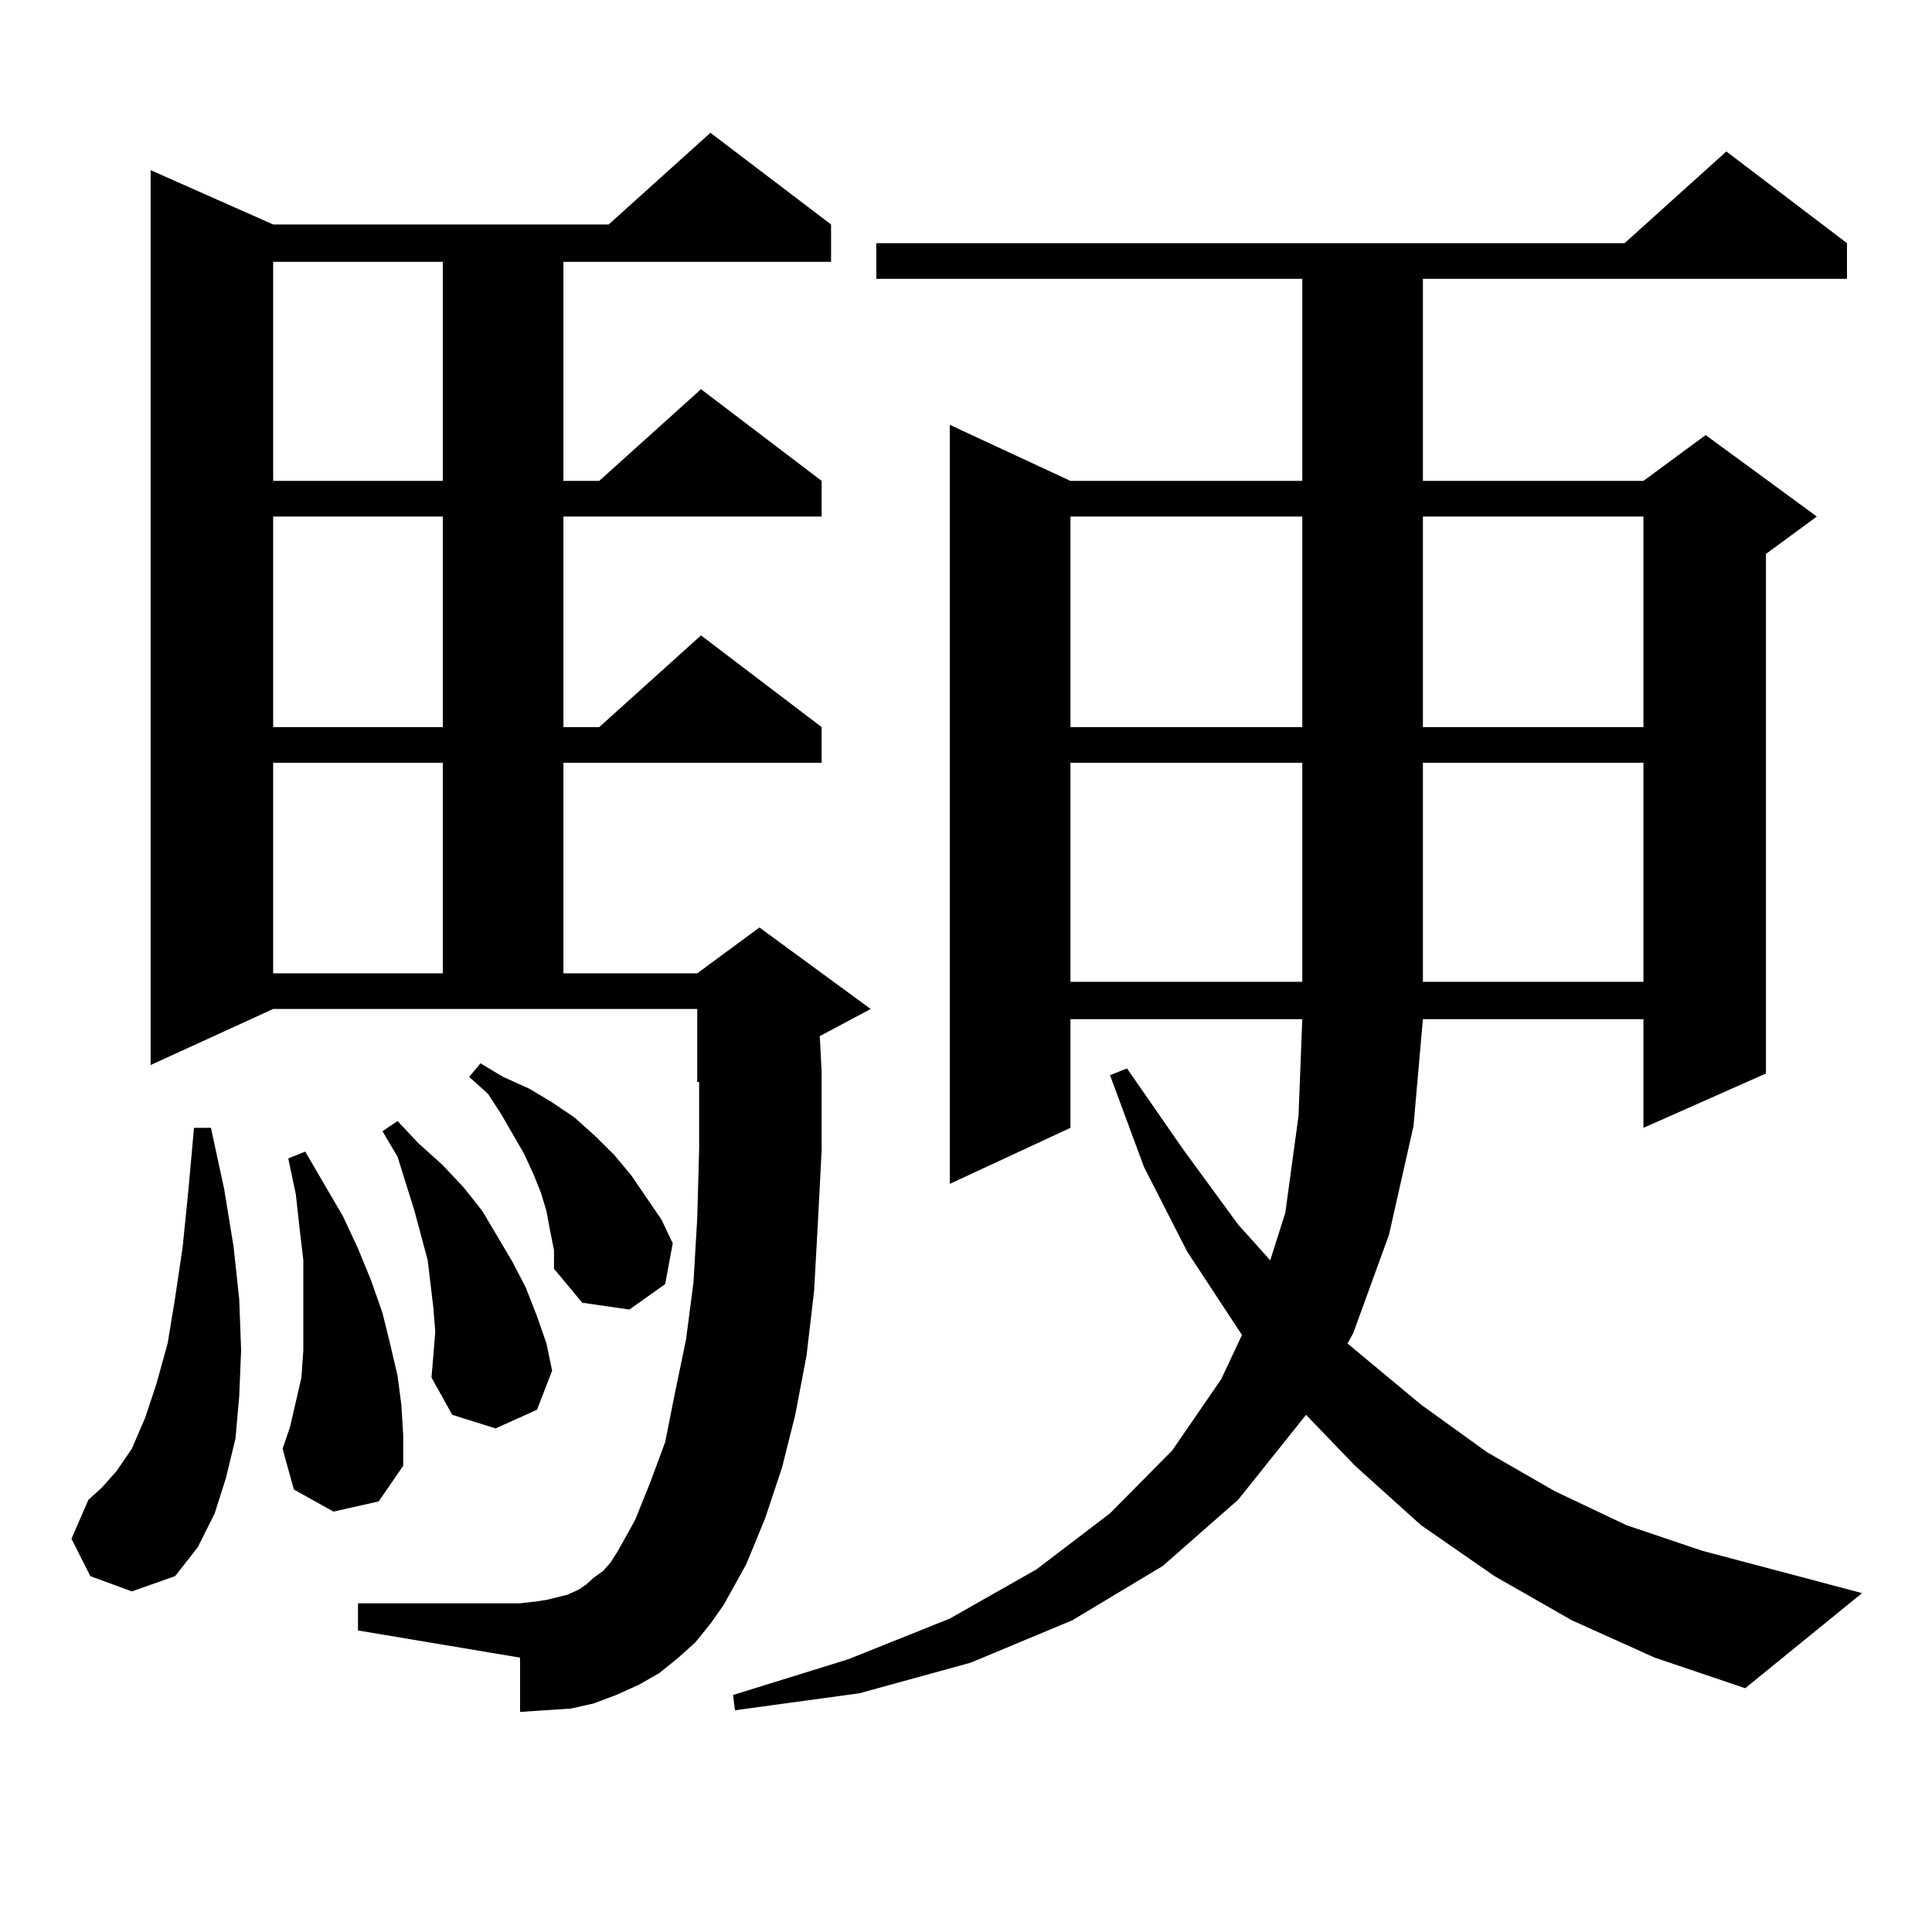 <?xml version="1.0" encoding="utf-8"?>
<!-- Generator: Adobe Illustrator 16.0.0, SVG Export Plug-In . SVG Version: 6.00 Build 0)  -->
<!DOCTYPE svg PUBLIC "-//W3C//DTD SVG 1.1//EN" "http://www.w3.org/Graphics/SVG/1.1/DTD/svg11.dtd">
<svg version="1.1" id="图层_1" xmlns="http://www.w3.org/2000/svg" xmlns:xlink="http://www.w3.org/1999/xlink" x="0px" y="0px"
	 width="1000px" height="1000px" viewBox="0 0 1000 1000" enable-background="new 0 0 1000 1000" xml:space="preserve">
<path d="M46.755,815.801l-9.756-19.336l8.78-20.215l6.829-6.152l7.805-8.789l7.805-11.426l6.829-15.82l5.854-17.578l5.854-21.094
	l3.902-23.73l3.902-26.367l2.927-29.004l2.927-32.52h8.78l6.829,31.641l4.878,29.883l2.927,27.246l0.976,26.367l-0.976,23.73
	l-1.951,21.973l-4.878,20.215l-5.854,18.457l-8.78,17.578l-11.707,14.941l-22.438,7.91L46.755,815.801z M359.918,850.078l-8.78,7.91
	l-9.756,7.91l-10.731,6.152l-11.707,5.273l-11.707,4.395l-11.707,2.637l-13.658,0.879l-12.683,0.879v-28.125l-83.9-14.063v-14.063
	h83.9l7.805-0.879l5.854-0.879l10.731-2.637l5.854-2.637l3.902-2.637l3.902-3.516l4.878-3.516l3.902-4.395l3.902-6.152l8.78-15.82
	l7.805-19.336l7.805-21.094l4.878-24.609l5.854-28.125l3.902-29.883l1.951-33.398l0.976-36.035v-34.277h-0.976v-37.793H141.387
	L77.974,551.25V88.066l63.413,28.125h173.654l52.682-47.461l62.438,47.461v19.336H291.627v113.379h18.536l52.682-47.461
	l62.438,47.461v18.457H291.627v108.984h18.536l52.682-47.461l62.438,47.461v18.457H291.627v108.984h69.267l32.194-23.73
	l57.56,42.188l-26.341,14.063l0.976,18.457v40.43l-1.951,37.793l-1.951,35.156l-3.902,33.398l-5.854,30.762l-6.829,27.246
	l-8.78,26.367l-9.756,23.73l-11.707,21.094l-6.829,9.668L359.918,850.078z M141.387,135.527v113.379h87.803V135.527H141.387z
	 M141.387,267.363v108.984h87.803V267.363H141.387z M141.387,394.805v108.984h87.803V394.805H141.387z M172.605,782.402
	l-20.487-11.426l-5.854-21.094l3.902-11.426l5.854-25.488l0.976-14.063v-14.941v-14.941v-16.699l-1.951-16.699l-1.951-17.578
	l-3.902-18.457l8.78-3.516l19.512,33.398l7.805,16.699l6.829,16.699l5.854,16.699l3.902,15.82l3.902,16.699l1.951,14.941
	l0.976,15.82v15.82l-12.683,18.457L172.605,782.402z M225.287,689.238l-0.976-12.305l-2.927-24.609l-6.829-25.488l-8.78-28.125
	l-7.805-13.184l7.805-5.273l10.731,11.426l12.683,11.426l10.731,11.426l9.756,12.305l15.609,26.367l6.829,13.184l5.854,14.941
	l4.878,14.063l2.927,14.063l-7.805,20.215l-21.463,9.668l-22.438-7.031l-10.731-19.336l0.976-11.426L225.287,689.238z
	 M284.798,637.383l-1.951-10.547l-2.927-9.668l-3.902-9.668l-4.878-10.547l-11.707-20.215l-6.829-10.547l-9.756-8.789l5.854-7.031
	l11.707,7.031l13.658,6.152l11.707,7.031l11.707,7.91l10.731,9.668l9.756,9.668l8.78,10.547l7.805,11.426l7.805,11.426l5.854,12.305
	l-3.902,21.094l-18.536,13.184l-24.39-3.516l-14.634-17.578v-9.668L284.798,637.383z M813.565,838.652l-39.999-22.852
	l-38.048-26.367l-34.146-30.762l-25.365-26.367l-35.121,43.945l-39.023,34.277l-46.828,28.125l-52.682,21.973l-57.56,15.82
	l-64.389,8.789l-0.976-7.91l59.511-18.457l52.682-21.094l44.877-25.488l38.048-29.004l32.194-32.52l25.365-36.914l10.731-22.852
	l-28.292-43.066l-22.438-43.945l-17.561-47.461l8.78-3.516l29.268,42.188l28.292,38.672l16.585,18.457l7.805-24.609l6.829-50.098
	l1.951-50.098H554.06v56.25l-62.438,29.004V219.902l62.438,29.004h119.997v-104.59H453.574v-18.457h387.308l52.682-47.461
	l62.438,47.461v18.457H736.494v104.59h114.144l32.194-23.73l57.56,42.188l-26.341,19.336v268.945l-63.413,28.125v-56.25H736.494
	l-4.878,55.371l-12.683,56.25l-18.536,50.977l-2.927,5.273l38.048,31.641l34.146,24.609l35.121,20.215l37.072,17.578l39.023,13.184
	l82.925,21.973l-60.486,49.219l-46.828-15.82L813.565,838.652z M554.06,267.363v108.984h119.997V267.363H554.06z M554.06,394.805
	v113.379h119.997V394.805H554.06z M736.494,267.363v108.984h114.144V267.363H736.494z M736.494,394.805v113.379h114.144V394.805
	H736.494z"/>
</svg>
